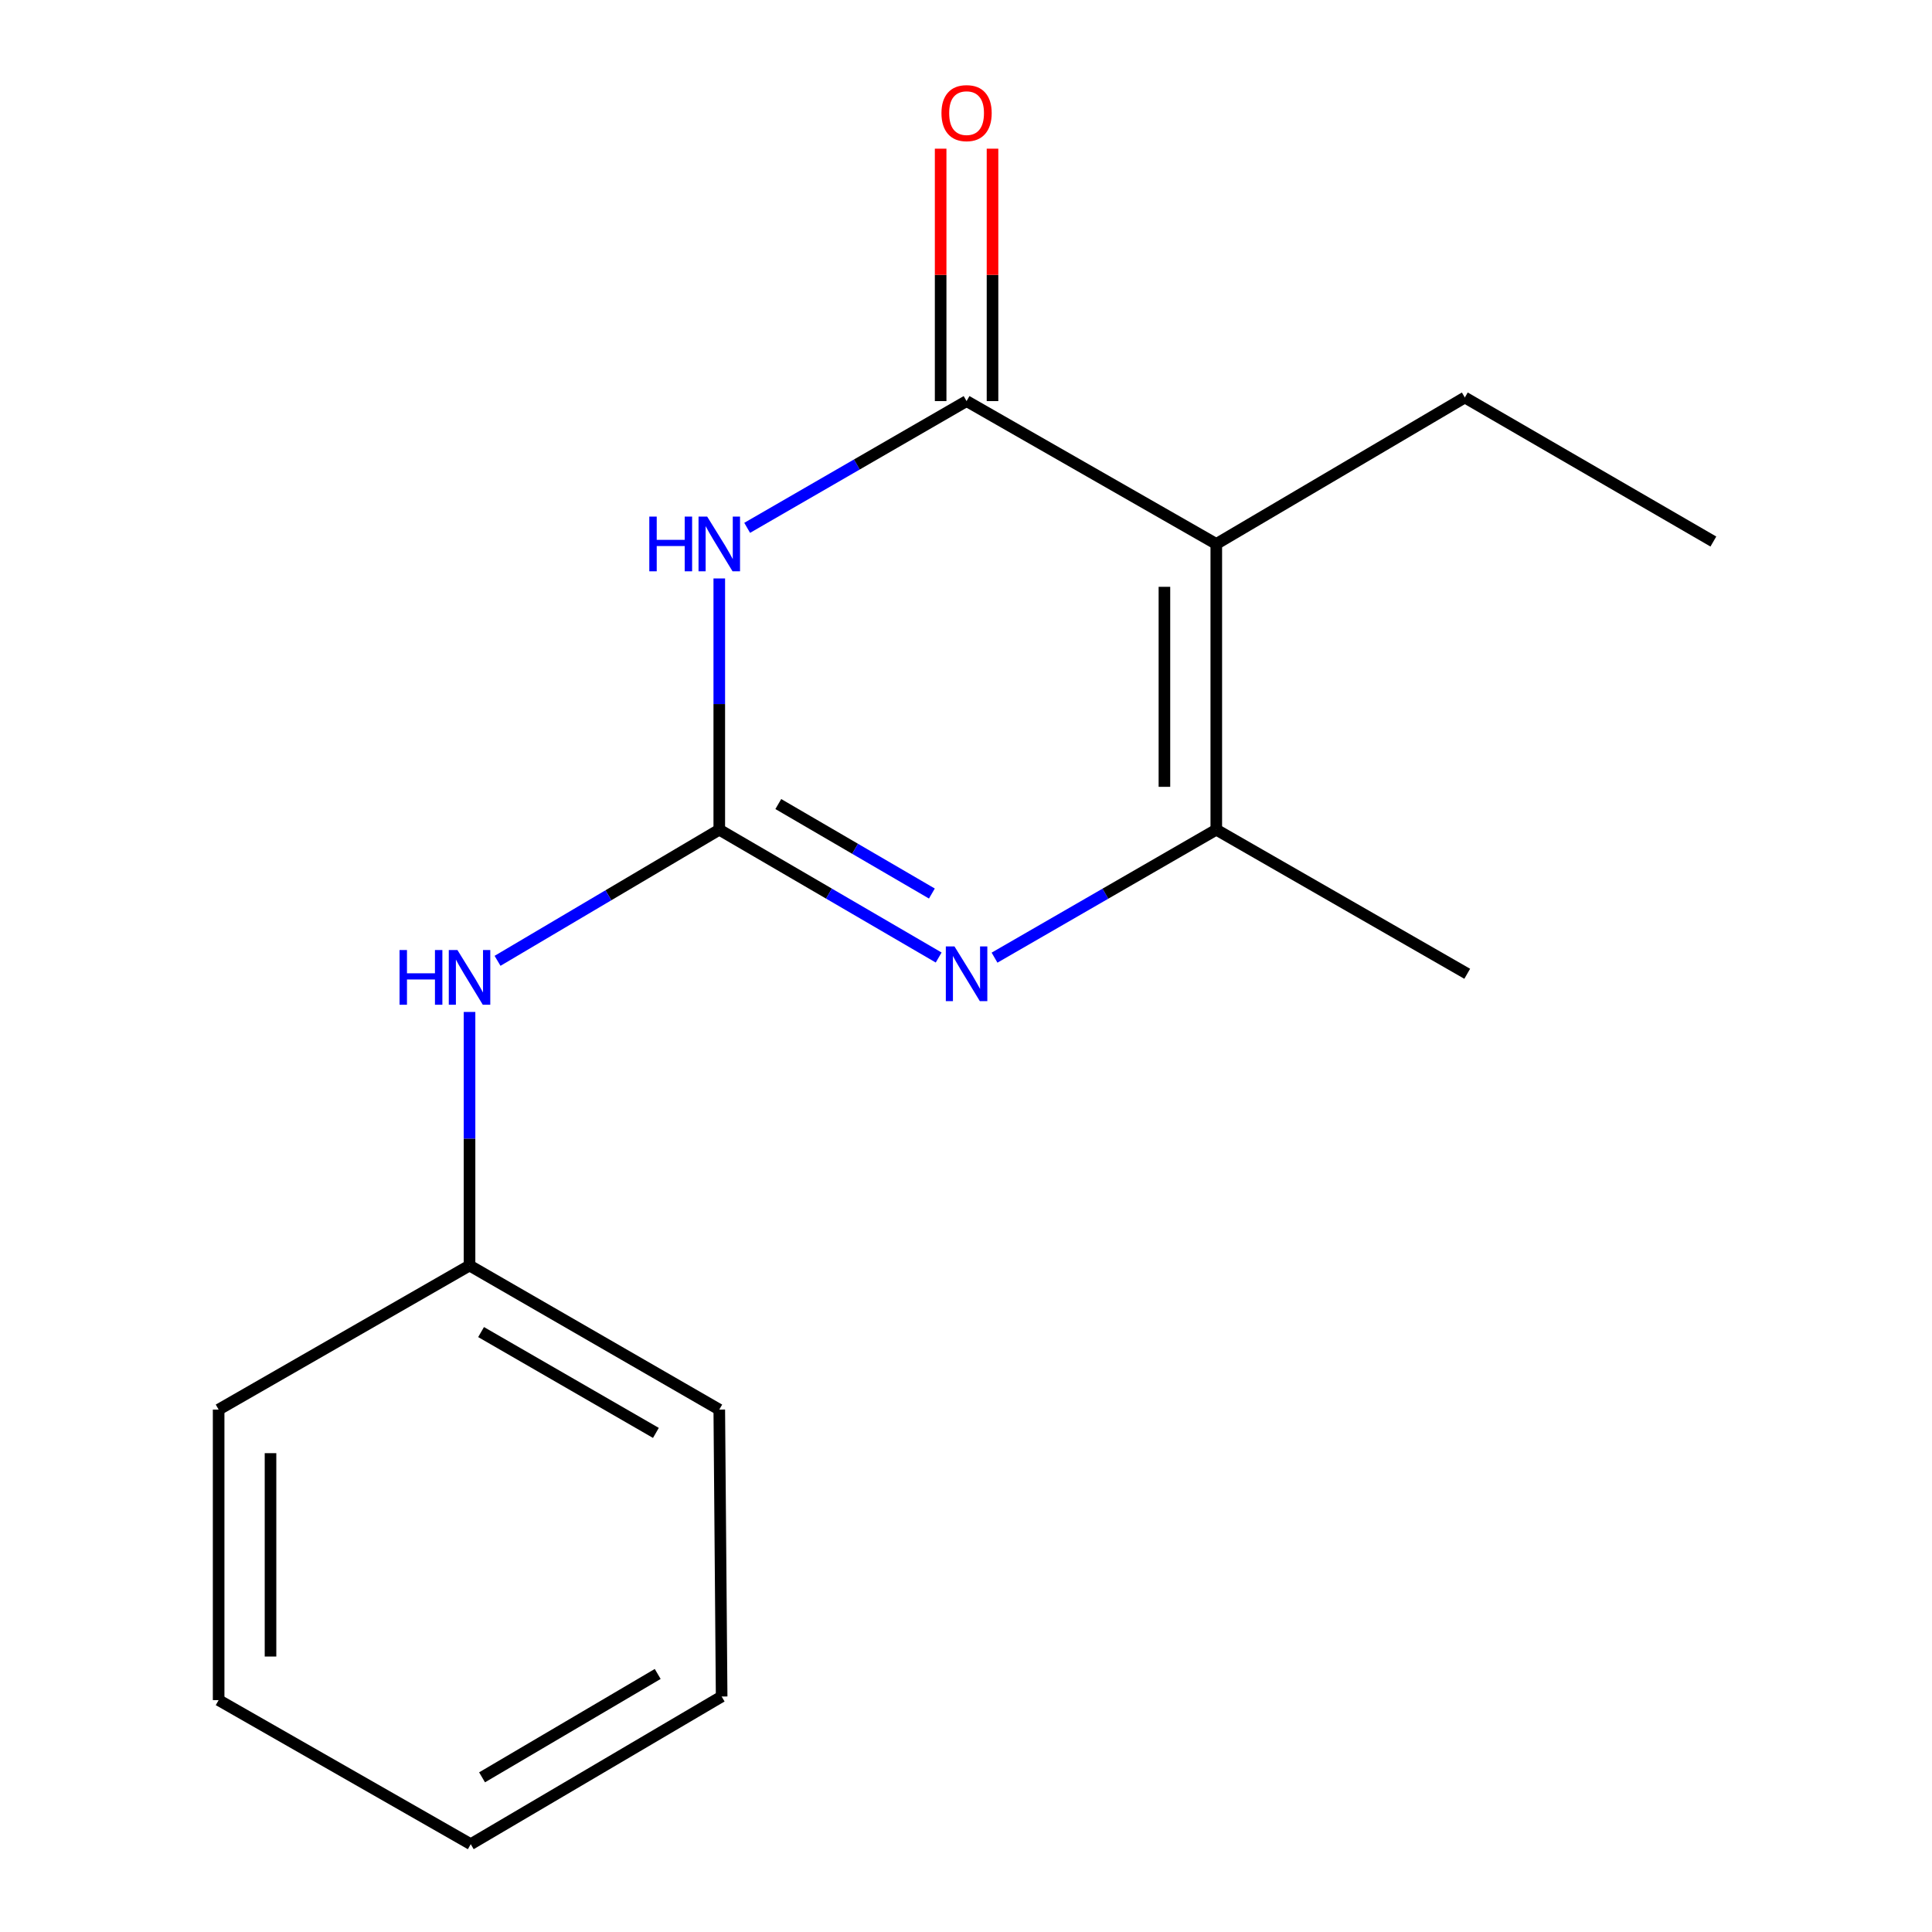 <?xml version='1.0' encoding='iso-8859-1'?>
<svg version='1.1' baseProfile='full'
              xmlns='http://www.w3.org/2000/svg'
                      xmlns:rdkit='http://www.rdkit.org/xml'
                      xmlns:xlink='http://www.w3.org/1999/xlink'
                  xml:space='preserve'
width='1000px' height='1000px' viewBox='0 0 1000 1000'>
<!-- END OF HEADER -->
<rect style='opacity:1.0;fill:#FFFFFF;stroke:none' width='1000' height='1000' x='0' y='0'> </rect>
<path class='bond-0' d='M 372.298,299.407 L 372.298,364.427' style='fill:none;fill-rule:evenodd;stroke:#0000FF;stroke-width:6px;stroke-linecap:butt;stroke-linejoin:miter;stroke-opacity:1' />
<path class='bond-0' d='M 372.298,364.427 L 372.298,429.448' style='fill:none;fill-rule:evenodd;stroke:#000000;stroke-width:6px;stroke-linecap:butt;stroke-linejoin:miter;stroke-opacity:1' />
<path class='bond-1' d='M 386.734,273.21 L 443.516,240.409' style='fill:none;fill-rule:evenodd;stroke:#0000FF;stroke-width:6px;stroke-linecap:butt;stroke-linejoin:miter;stroke-opacity:1' />
<path class='bond-1' d='M 443.516,240.409 L 500.298,207.607' style='fill:none;fill-rule:evenodd;stroke:#000000;stroke-width:6px;stroke-linecap:butt;stroke-linejoin:miter;stroke-opacity:1' />
<path class='bond-3' d='M 372.298,429.448 L 429.076,462.532' style='fill:none;fill-rule:evenodd;stroke:#000000;stroke-width:6px;stroke-linecap:butt;stroke-linejoin:miter;stroke-opacity:1' />
<path class='bond-3' d='M 429.076,462.532 L 485.855,495.616' style='fill:none;fill-rule:evenodd;stroke:#0000FF;stroke-width:6px;stroke-linecap:butt;stroke-linejoin:miter;stroke-opacity:1' />
<path class='bond-3' d='M 402.849,416.174 L 442.594,439.333' style='fill:none;fill-rule:evenodd;stroke:#000000;stroke-width:6px;stroke-linecap:butt;stroke-linejoin:miter;stroke-opacity:1' />
<path class='bond-3' d='M 442.594,439.333 L 482.339,462.491' style='fill:none;fill-rule:evenodd;stroke:#0000FF;stroke-width:6px;stroke-linecap:butt;stroke-linejoin:miter;stroke-opacity:1' />
<path class='bond-5' d='M 372.298,429.448 L 314.911,463.386' style='fill:none;fill-rule:evenodd;stroke:#000000;stroke-width:6px;stroke-linecap:butt;stroke-linejoin:miter;stroke-opacity:1' />
<path class='bond-5' d='M 314.911,463.386 L 257.525,497.324' style='fill:none;fill-rule:evenodd;stroke:#0000FF;stroke-width:6px;stroke-linecap:butt;stroke-linejoin:miter;stroke-opacity:1' />
<path class='bond-2' d='M 500.298,207.607 L 629.551,281.549' style='fill:none;fill-rule:evenodd;stroke:#000000;stroke-width:6px;stroke-linecap:butt;stroke-linejoin:miter;stroke-opacity:1' />
<path class='bond-6' d='M 513.723,207.607 L 513.723,142.283' style='fill:none;fill-rule:evenodd;stroke:#000000;stroke-width:6px;stroke-linecap:butt;stroke-linejoin:miter;stroke-opacity:1' />
<path class='bond-6' d='M 513.723,142.283 L 513.723,76.959' style='fill:none;fill-rule:evenodd;stroke:#FF0000;stroke-width:6px;stroke-linecap:butt;stroke-linejoin:miter;stroke-opacity:1' />
<path class='bond-6' d='M 486.873,207.607 L 486.873,142.283' style='fill:none;fill-rule:evenodd;stroke:#000000;stroke-width:6px;stroke-linecap:butt;stroke-linejoin:miter;stroke-opacity:1' />
<path class='bond-6' d='M 486.873,142.283 L 486.873,76.959' style='fill:none;fill-rule:evenodd;stroke:#FF0000;stroke-width:6px;stroke-linecap:butt;stroke-linejoin:miter;stroke-opacity:1' />
<path class='bond-4' d='M 629.551,281.549 L 629.551,429.448' style='fill:none;fill-rule:evenodd;stroke:#000000;stroke-width:6px;stroke-linecap:butt;stroke-linejoin:miter;stroke-opacity:1' />
<path class='bond-4' d='M 602.701,303.734 L 602.701,407.263' style='fill:none;fill-rule:evenodd;stroke:#000000;stroke-width:6px;stroke-linecap:butt;stroke-linejoin:miter;stroke-opacity:1' />
<path class='bond-7' d='M 629.551,281.549 L 758.193,205.743' style='fill:none;fill-rule:evenodd;stroke:#000000;stroke-width:6px;stroke-linecap:butt;stroke-linejoin:miter;stroke-opacity:1' />
<path class='bond-16' d='M 514.769,495.682 L 572.16,462.565' style='fill:none;fill-rule:evenodd;stroke:#0000FF;stroke-width:6px;stroke-linecap:butt;stroke-linejoin:miter;stroke-opacity:1' />
<path class='bond-16' d='M 572.16,462.565 L 629.551,429.448' style='fill:none;fill-rule:evenodd;stroke:#000000;stroke-width:6px;stroke-linecap:butt;stroke-linejoin:miter;stroke-opacity:1' />
<path class='bond-9' d='M 629.551,429.448 L 759.431,504.032' style='fill:none;fill-rule:evenodd;stroke:#000000;stroke-width:6px;stroke-linecap:butt;stroke-linejoin:miter;stroke-opacity:1' />
<path class='bond-8' d='M 243.03,523.785 L 243.03,589.409' style='fill:none;fill-rule:evenodd;stroke:#0000FF;stroke-width:6px;stroke-linecap:butt;stroke-linejoin:miter;stroke-opacity:1' />
<path class='bond-8' d='M 243.03,589.409 L 243.03,655.033' style='fill:none;fill-rule:evenodd;stroke:#000000;stroke-width:6px;stroke-linecap:butt;stroke-linejoin:miter;stroke-opacity:1' />
<path class='bond-12' d='M 758.193,205.743 L 886.835,280.296' style='fill:none;fill-rule:evenodd;stroke:#000000;stroke-width:6px;stroke-linecap:butt;stroke-linejoin:miter;stroke-opacity:1' />
<path class='bond-10' d='M 243.03,655.033 L 372.298,729.602' style='fill:none;fill-rule:evenodd;stroke:#000000;stroke-width:6px;stroke-linecap:butt;stroke-linejoin:miter;stroke-opacity:1' />
<path class='bond-10' d='M 249.004,689.476 L 339.492,741.674' style='fill:none;fill-rule:evenodd;stroke:#000000;stroke-width:6px;stroke-linecap:butt;stroke-linejoin:miter;stroke-opacity:1' />
<path class='bond-11' d='M 243.03,655.033 L 113.165,729.602' style='fill:none;fill-rule:evenodd;stroke:#000000;stroke-width:6px;stroke-linecap:butt;stroke-linejoin:miter;stroke-opacity:1' />
<path class='bond-13' d='M 372.298,729.602 L 373.521,878.112' style='fill:none;fill-rule:evenodd;stroke:#000000;stroke-width:6px;stroke-linecap:butt;stroke-linejoin:miter;stroke-opacity:1' />
<path class='bond-14' d='M 113.165,729.602 L 113.165,879.977' style='fill:none;fill-rule:evenodd;stroke:#000000;stroke-width:6px;stroke-linecap:butt;stroke-linejoin:miter;stroke-opacity:1' />
<path class='bond-14' d='M 140.016,752.158 L 140.016,857.421' style='fill:none;fill-rule:evenodd;stroke:#000000;stroke-width:6px;stroke-linecap:butt;stroke-linejoin:miter;stroke-opacity:1' />
<path class='bond-17' d='M 373.521,878.112 L 243.657,954.545' style='fill:none;fill-rule:evenodd;stroke:#000000;stroke-width:6px;stroke-linecap:butt;stroke-linejoin:miter;stroke-opacity:1' />
<path class='bond-17' d='M 340.423,866.438 L 249.517,919.941' style='fill:none;fill-rule:evenodd;stroke:#000000;stroke-width:6px;stroke-linecap:butt;stroke-linejoin:miter;stroke-opacity:1' />
<path class='bond-15' d='M 113.165,879.977 L 243.657,954.545' style='fill:none;fill-rule:evenodd;stroke:#000000;stroke-width:6px;stroke-linecap:butt;stroke-linejoin:miter;stroke-opacity:1' />
<path  class='atom-0' d='M 336.078 267.389
L 339.918 267.389
L 339.918 279.429
L 354.398 279.429
L 354.398 267.389
L 358.238 267.389
L 358.238 295.709
L 354.398 295.709
L 354.398 282.629
L 339.918 282.629
L 339.918 295.709
L 336.078 295.709
L 336.078 267.389
' fill='#0000FF'/>
<path  class='atom-0' d='M 366.038 267.389
L 375.318 282.389
Q 376.238 283.869, 377.718 286.549
Q 379.198 289.229, 379.278 289.389
L 379.278 267.389
L 383.038 267.389
L 383.038 295.709
L 379.158 295.709
L 369.198 279.309
Q 368.038 277.389, 366.798 275.189
Q 365.598 272.989, 365.238 272.309
L 365.238 295.709
L 361.558 295.709
L 361.558 267.389
L 366.038 267.389
' fill='#0000FF'/>
<path  class='atom-4' d='M 494.038 489.872
L 503.318 504.872
Q 504.238 506.352, 505.718 509.032
Q 507.198 511.712, 507.278 511.872
L 507.278 489.872
L 511.038 489.872
L 511.038 518.192
L 507.158 518.192
L 497.198 501.792
Q 496.038 499.872, 494.798 497.672
Q 493.598 495.472, 493.238 494.792
L 493.238 518.192
L 489.558 518.192
L 489.558 489.872
L 494.038 489.872
' fill='#0000FF'/>
<path  class='atom-6' d='M 206.81 491.736
L 210.65 491.736
L 210.65 503.776
L 225.13 503.776
L 225.13 491.736
L 228.97 491.736
L 228.97 520.056
L 225.13 520.056
L 225.13 506.976
L 210.65 506.976
L 210.65 520.056
L 206.81 520.056
L 206.81 491.736
' fill='#0000FF'/>
<path  class='atom-6' d='M 236.77 491.736
L 246.05 506.736
Q 246.97 508.216, 248.45 510.896
Q 249.93 513.576, 250.01 513.736
L 250.01 491.736
L 253.77 491.736
L 253.77 520.056
L 249.89 520.056
L 239.93 503.656
Q 238.77 501.736, 237.53 499.536
Q 236.33 497.336, 235.97 496.656
L 235.97 520.056
L 232.29 520.056
L 232.29 491.736
L 236.77 491.736
' fill='#0000FF'/>
<path  class='atom-7' d='M 487.298 58.55
Q 487.298 51.75, 490.658 47.95
Q 494.018 44.15, 500.298 44.15
Q 506.578 44.15, 509.938 47.95
Q 513.298 51.75, 513.298 58.55
Q 513.298 65.43, 509.898 69.35
Q 506.498 73.23, 500.298 73.23
Q 494.058 73.23, 490.658 69.35
Q 487.298 65.47, 487.298 58.55
M 500.298 70.03
Q 504.618 70.03, 506.938 67.15
Q 509.298 64.23, 509.298 58.55
Q 509.298 52.99, 506.938 50.19
Q 504.618 47.35, 500.298 47.35
Q 495.978 47.35, 493.618 50.15
Q 491.298 52.95, 491.298 58.55
Q 491.298 64.27, 493.618 67.15
Q 495.978 70.03, 500.298 70.03
' fill='#FF0000'/>
</svg>
